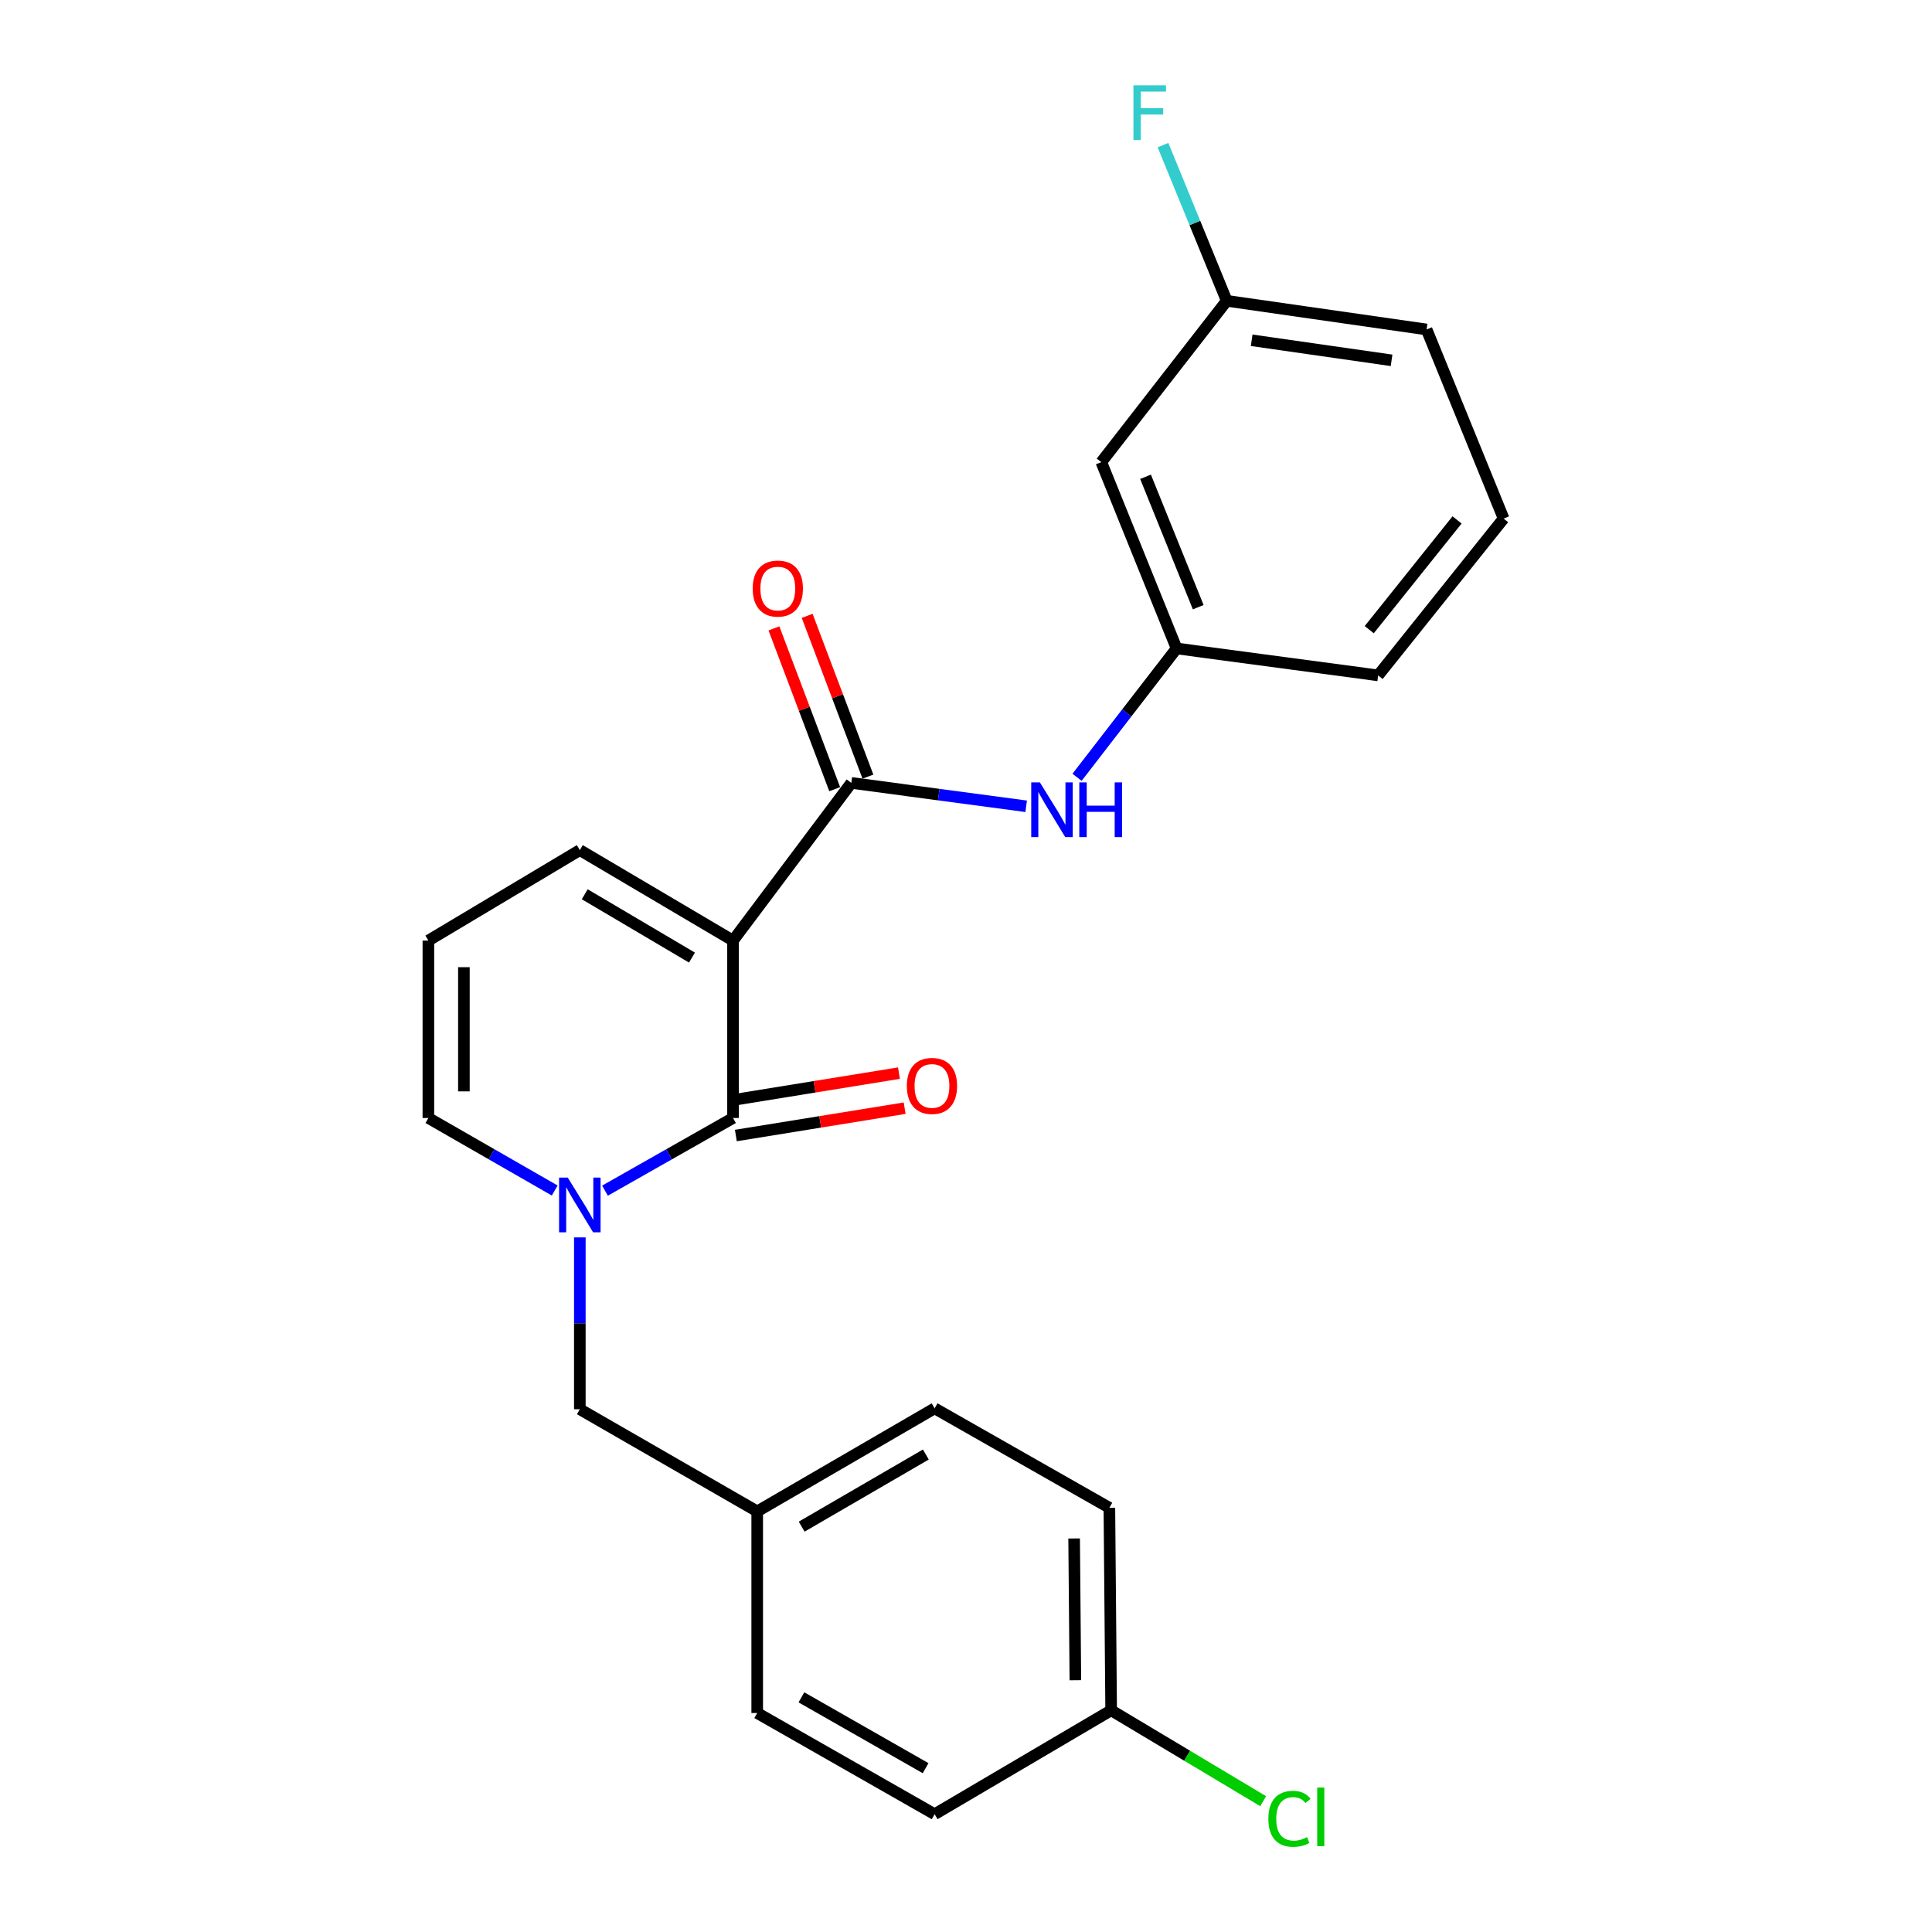 <?xml version='1.0' encoding='iso-8859-1'?>
<svg version='1.1' baseProfile='full'
              xmlns='http://www.w3.org/2000/svg'
                      xmlns:rdkit='http://www.rdkit.org/xml'
                      xmlns:xlink='http://www.w3.org/1999/xlink'
                  xml:space='preserve'
width='1000px' height='1000px' viewBox='0 0 1000 1000'>
<!-- END OF HEADER -->
<rect style='opacity:1.0;fill:#FFFFFF;stroke:none' width='1000' height='1000' x='0' y='0'> </rect>
<path class='bond-0' d='M 379.407,486.841 L 379.407,578.672' style='fill:none;fill-rule:evenodd;stroke:#000000;stroke-width:6px;stroke-linecap:butt;stroke-linejoin:miter;stroke-opacity:1' />
<path class='bond-2' d='M 379.407,486.841 L 440.638,405.234' style='fill:none;fill-rule:evenodd;stroke:#000000;stroke-width:6px;stroke-linecap:butt;stroke-linejoin:miter;stroke-opacity:1' />
<path class='bond-4' d='M 379.407,486.841 L 300.118,440.011' style='fill:none;fill-rule:evenodd;stroke:#000000;stroke-width:6px;stroke-linecap:butt;stroke-linejoin:miter;stroke-opacity:1' />
<path class='bond-4' d='M 358.164,495.646 L 302.662,462.866' style='fill:none;fill-rule:evenodd;stroke:#000000;stroke-width:6px;stroke-linecap:butt;stroke-linejoin:miter;stroke-opacity:1' />
<path class='bond-1' d='M 379.407,578.672 L 346.272,597.478' style='fill:none;fill-rule:evenodd;stroke:#000000;stroke-width:6px;stroke-linecap:butt;stroke-linejoin:miter;stroke-opacity:1' />
<path class='bond-1' d='M 346.272,597.478 L 313.138,616.284' style='fill:none;fill-rule:evenodd;stroke:#0000FF;stroke-width:6px;stroke-linecap:butt;stroke-linejoin:miter;stroke-opacity:1' />
<path class='bond-7' d='M 380.877,587.746 L 424.56,580.671' style='fill:none;fill-rule:evenodd;stroke:#000000;stroke-width:6px;stroke-linecap:butt;stroke-linejoin:miter;stroke-opacity:1' />
<path class='bond-7' d='M 424.56,580.671 L 468.243,573.595' style='fill:none;fill-rule:evenodd;stroke:#FF0000;stroke-width:6px;stroke-linecap:butt;stroke-linejoin:miter;stroke-opacity:1' />
<path class='bond-7' d='M 377.937,569.598 L 421.621,562.523' style='fill:none;fill-rule:evenodd;stroke:#000000;stroke-width:6px;stroke-linecap:butt;stroke-linejoin:miter;stroke-opacity:1' />
<path class='bond-7' d='M 421.621,562.523 L 465.304,555.447' style='fill:none;fill-rule:evenodd;stroke:#FF0000;stroke-width:6px;stroke-linecap:butt;stroke-linejoin:miter;stroke-opacity:1' />
<path class='bond-6' d='M 300.118,640.477 L 300.118,684.947' style='fill:none;fill-rule:evenodd;stroke:#0000FF;stroke-width:6px;stroke-linecap:butt;stroke-linejoin:miter;stroke-opacity:1' />
<path class='bond-6' d='M 300.118,684.947 L 300.118,729.416' style='fill:none;fill-rule:evenodd;stroke:#000000;stroke-width:6px;stroke-linecap:butt;stroke-linejoin:miter;stroke-opacity:1' />
<path class='bond-24' d='M 287.119,616.211 L 254.424,597.442' style='fill:none;fill-rule:evenodd;stroke:#0000FF;stroke-width:6px;stroke-linecap:butt;stroke-linejoin:miter;stroke-opacity:1' />
<path class='bond-24' d='M 254.424,597.442 L 221.728,578.672' style='fill:none;fill-rule:evenodd;stroke:#000000;stroke-width:6px;stroke-linecap:butt;stroke-linejoin:miter;stroke-opacity:1' />
<path class='bond-3' d='M 440.638,405.234 L 485.89,411.286' style='fill:none;fill-rule:evenodd;stroke:#000000;stroke-width:6px;stroke-linecap:butt;stroke-linejoin:miter;stroke-opacity:1' />
<path class='bond-3' d='M 485.89,411.286 L 531.141,417.338' style='fill:none;fill-rule:evenodd;stroke:#0000FF;stroke-width:6px;stroke-linecap:butt;stroke-linejoin:miter;stroke-opacity:1' />
<path class='bond-9' d='M 449.237,401.984 L 433.511,360.372' style='fill:none;fill-rule:evenodd;stroke:#000000;stroke-width:6px;stroke-linecap:butt;stroke-linejoin:miter;stroke-opacity:1' />
<path class='bond-9' d='M 433.511,360.372 L 417.786,318.759' style='fill:none;fill-rule:evenodd;stroke:#FF0000;stroke-width:6px;stroke-linecap:butt;stroke-linejoin:miter;stroke-opacity:1' />
<path class='bond-9' d='M 432.039,408.483 L 416.314,366.871' style='fill:none;fill-rule:evenodd;stroke:#000000;stroke-width:6px;stroke-linecap:butt;stroke-linejoin:miter;stroke-opacity:1' />
<path class='bond-9' d='M 416.314,366.871 L 400.588,325.258' style='fill:none;fill-rule:evenodd;stroke:#FF0000;stroke-width:6px;stroke-linecap:butt;stroke-linejoin:miter;stroke-opacity:1' />
<path class='bond-10' d='M 557.478,402.327 L 583.239,368.982' style='fill:none;fill-rule:evenodd;stroke:#0000FF;stroke-width:6px;stroke-linecap:butt;stroke-linejoin:miter;stroke-opacity:1' />
<path class='bond-10' d='M 583.239,368.982 L 609,335.638' style='fill:none;fill-rule:evenodd;stroke:#000000;stroke-width:6px;stroke-linecap:butt;stroke-linejoin:miter;stroke-opacity:1' />
<path class='bond-8' d='M 300.118,440.011 L 221.728,486.841' style='fill:none;fill-rule:evenodd;stroke:#000000;stroke-width:6px;stroke-linecap:butt;stroke-linejoin:miter;stroke-opacity:1' />
<path class='bond-5' d='M 221.728,578.672 L 221.728,486.841' style='fill:none;fill-rule:evenodd;stroke:#000000;stroke-width:6px;stroke-linecap:butt;stroke-linejoin:miter;stroke-opacity:1' />
<path class='bond-5' d='M 240.113,564.898 L 240.113,500.616' style='fill:none;fill-rule:evenodd;stroke:#000000;stroke-width:6px;stroke-linecap:butt;stroke-linejoin:miter;stroke-opacity:1' />
<path class='bond-12' d='M 300.118,729.416 L 391.929,782.292' style='fill:none;fill-rule:evenodd;stroke:#000000;stroke-width:6px;stroke-linecap:butt;stroke-linejoin:miter;stroke-opacity:1' />
<path class='bond-11' d='M 609,335.638 L 570.035,239.2' style='fill:none;fill-rule:evenodd;stroke:#000000;stroke-width:6px;stroke-linecap:butt;stroke-linejoin:miter;stroke-opacity:1' />
<path class='bond-11' d='M 620.201,314.285 L 592.926,246.779' style='fill:none;fill-rule:evenodd;stroke:#000000;stroke-width:6px;stroke-linecap:butt;stroke-linejoin:miter;stroke-opacity:1' />
<path class='bond-22' d='M 609,335.638 L 713.333,349.58' style='fill:none;fill-rule:evenodd;stroke:#000000;stroke-width:6px;stroke-linecap:butt;stroke-linejoin:miter;stroke-opacity:1' />
<path class='bond-13' d='M 570.035,239.2 L 634.953,155.704' style='fill:none;fill-rule:evenodd;stroke:#000000;stroke-width:6px;stroke-linecap:butt;stroke-linejoin:miter;stroke-opacity:1' />
<path class='bond-17' d='M 391.929,782.292 L 391.929,886.655' style='fill:none;fill-rule:evenodd;stroke:#000000;stroke-width:6px;stroke-linecap:butt;stroke-linejoin:miter;stroke-opacity:1' />
<path class='bond-18' d='M 391.929,782.292 L 483.76,728.956' style='fill:none;fill-rule:evenodd;stroke:#000000;stroke-width:6px;stroke-linecap:butt;stroke-linejoin:miter;stroke-opacity:1' />
<path class='bond-18' d='M 414.937,790.189 L 479.219,752.854' style='fill:none;fill-rule:evenodd;stroke:#000000;stroke-width:6px;stroke-linecap:butt;stroke-linejoin:miter;stroke-opacity:1' />
<path class='bond-15' d='M 634.953,155.704 L 618.458,115.405' style='fill:none;fill-rule:evenodd;stroke:#000000;stroke-width:6px;stroke-linecap:butt;stroke-linejoin:miter;stroke-opacity:1' />
<path class='bond-15' d='M 618.458,115.405 L 601.962,75.107' style='fill:none;fill-rule:evenodd;stroke:#33CCCC;stroke-width:6px;stroke-linecap:butt;stroke-linejoin:miter;stroke-opacity:1' />
<path class='bond-25' d='M 634.953,155.704 L 738.397,170.534' style='fill:none;fill-rule:evenodd;stroke:#000000;stroke-width:6px;stroke-linecap:butt;stroke-linejoin:miter;stroke-opacity:1' />
<path class='bond-25' d='M 647.861,176.127 L 720.272,186.508' style='fill:none;fill-rule:evenodd;stroke:#000000;stroke-width:6px;stroke-linecap:butt;stroke-linejoin:miter;stroke-opacity:1' />
<path class='bond-14' d='M 575.132,885.246 L 574.213,780.423' style='fill:none;fill-rule:evenodd;stroke:#000000;stroke-width:6px;stroke-linecap:butt;stroke-linejoin:miter;stroke-opacity:1' />
<path class='bond-14' d='M 556.61,869.684 L 555.967,796.308' style='fill:none;fill-rule:evenodd;stroke:#000000;stroke-width:6px;stroke-linecap:butt;stroke-linejoin:miter;stroke-opacity:1' />
<path class='bond-16' d='M 575.132,885.246 L 614.473,908.77' style='fill:none;fill-rule:evenodd;stroke:#000000;stroke-width:6px;stroke-linecap:butt;stroke-linejoin:miter;stroke-opacity:1' />
<path class='bond-16' d='M 614.473,908.77 L 653.814,932.293' style='fill:none;fill-rule:evenodd;stroke:#00CC00;stroke-width:6px;stroke-linecap:butt;stroke-linejoin:miter;stroke-opacity:1' />
<path class='bond-26' d='M 575.132,885.246 L 483.76,939.031' style='fill:none;fill-rule:evenodd;stroke:#000000;stroke-width:6px;stroke-linecap:butt;stroke-linejoin:miter;stroke-opacity:1' />
<path class='bond-19' d='M 391.929,886.655 L 483.76,939.031' style='fill:none;fill-rule:evenodd;stroke:#000000;stroke-width:6px;stroke-linecap:butt;stroke-linejoin:miter;stroke-opacity:1' />
<path class='bond-19' d='M 414.812,878.542 L 479.094,915.205' style='fill:none;fill-rule:evenodd;stroke:#000000;stroke-width:6px;stroke-linecap:butt;stroke-linejoin:miter;stroke-opacity:1' />
<path class='bond-20' d='M 483.76,728.956 L 574.213,780.423' style='fill:none;fill-rule:evenodd;stroke:#000000;stroke-width:6px;stroke-linecap:butt;stroke-linejoin:miter;stroke-opacity:1' />
<path class='bond-21' d='M 778.272,268.411 L 713.333,349.58' style='fill:none;fill-rule:evenodd;stroke:#000000;stroke-width:6px;stroke-linecap:butt;stroke-linejoin:miter;stroke-opacity:1' />
<path class='bond-21' d='M 754.175,269.101 L 708.718,325.919' style='fill:none;fill-rule:evenodd;stroke:#000000;stroke-width:6px;stroke-linecap:butt;stroke-linejoin:miter;stroke-opacity:1' />
<path class='bond-23' d='M 778.272,268.411 L 738.397,170.534' style='fill:none;fill-rule:evenodd;stroke:#000000;stroke-width:6px;stroke-linecap:butt;stroke-linejoin:miter;stroke-opacity:1' />
<path  class='atom-2' d='M 293.858 609.514
L 303.138 624.514
Q 304.058 625.994, 305.538 628.674
Q 307.018 631.354, 307.098 631.514
L 307.098 609.514
L 310.858 609.514
L 310.858 637.834
L 306.978 637.834
L 297.018 621.434
Q 295.858 619.514, 294.618 617.314
Q 293.418 615.114, 293.058 614.434
L 293.058 637.834
L 289.378 637.834
L 289.378 609.514
L 293.858 609.514
' fill='#0000FF'/>
<path  class='atom-4' d='M 538.241 404.964
L 547.521 419.964
Q 548.441 421.444, 549.921 424.124
Q 551.401 426.804, 551.481 426.964
L 551.481 404.964
L 555.241 404.964
L 555.241 433.284
L 551.361 433.284
L 541.401 416.884
Q 540.241 414.964, 539.001 412.764
Q 537.801 410.564, 537.441 409.884
L 537.441 433.284
L 533.761 433.284
L 533.761 404.964
L 538.241 404.964
' fill='#0000FF'/>
<path  class='atom-4' d='M 558.641 404.964
L 562.481 404.964
L 562.481 417.004
L 576.961 417.004
L 576.961 404.964
L 580.801 404.964
L 580.801 433.284
L 576.961 433.284
L 576.961 420.204
L 562.481 420.204
L 562.481 433.284
L 558.641 433.284
L 558.641 404.964
' fill='#0000FF'/>
<path  class='atom-8' d='M 469.381 562.073
Q 469.381 555.273, 472.741 551.473
Q 476.101 547.673, 482.381 547.673
Q 488.661 547.673, 492.021 551.473
Q 495.381 555.273, 495.381 562.073
Q 495.381 568.953, 491.981 572.873
Q 488.581 576.753, 482.381 576.753
Q 476.141 576.753, 472.741 572.873
Q 469.381 568.993, 469.381 562.073
M 482.381 573.553
Q 486.701 573.553, 489.021 570.673
Q 491.381 567.753, 491.381 562.073
Q 491.381 556.513, 489.021 553.713
Q 486.701 550.873, 482.381 550.873
Q 478.061 550.873, 475.701 553.673
Q 473.381 556.473, 473.381 562.073
Q 473.381 567.793, 475.701 570.673
Q 478.061 573.553, 482.381 573.553
' fill='#FF0000'/>
<path  class='atom-10' d='M 389.592 304.638
Q 389.592 297.838, 392.952 294.038
Q 396.312 290.238, 402.592 290.238
Q 408.872 290.238, 412.232 294.038
Q 415.592 297.838, 415.592 304.638
Q 415.592 311.518, 412.192 315.438
Q 408.792 319.318, 402.592 319.318
Q 396.352 319.318, 392.952 315.438
Q 389.592 311.558, 389.592 304.638
M 402.592 316.118
Q 406.912 316.118, 409.232 313.238
Q 411.592 310.318, 411.592 304.638
Q 411.592 299.078, 409.232 296.278
Q 406.912 293.438, 402.592 293.438
Q 398.272 293.438, 395.912 296.238
Q 393.592 299.038, 393.592 304.638
Q 393.592 310.358, 395.912 313.238
Q 398.272 316.118, 402.592 316.118
' fill='#FF0000'/>
<path  class='atom-16' d='M 586.669 44.156
L 603.509 44.156
L 603.509 47.396
L 590.469 47.396
L 590.469 55.996
L 602.069 55.996
L 602.069 59.276
L 590.469 59.276
L 590.469 72.476
L 586.669 72.476
L 586.669 44.156
' fill='#33CCCC'/>
<path  class='atom-17' d='M 656.503 941.41
Q 656.503 934.37, 659.783 930.69
Q 663.103 926.97, 669.383 926.97
Q 675.223 926.97, 678.343 931.09
L 675.703 933.25
Q 673.423 930.25, 669.383 930.25
Q 665.103 930.25, 662.823 933.13
Q 660.583 935.97, 660.583 941.41
Q 660.583 947.01, 662.903 949.89
Q 665.263 952.77, 669.823 952.77
Q 672.943 952.77, 676.583 950.89
L 677.703 953.89
Q 676.223 954.85, 673.983 955.41
Q 671.743 955.97, 669.263 955.97
Q 663.103 955.97, 659.783 952.21
Q 656.503 948.45, 656.503 941.41
' fill='#00CC00'/>
<path  class='atom-17' d='M 681.783 925.25
L 685.463 925.25
L 685.463 955.61
L 681.783 955.61
L 681.783 925.25
' fill='#00CC00'/>
</svg>
